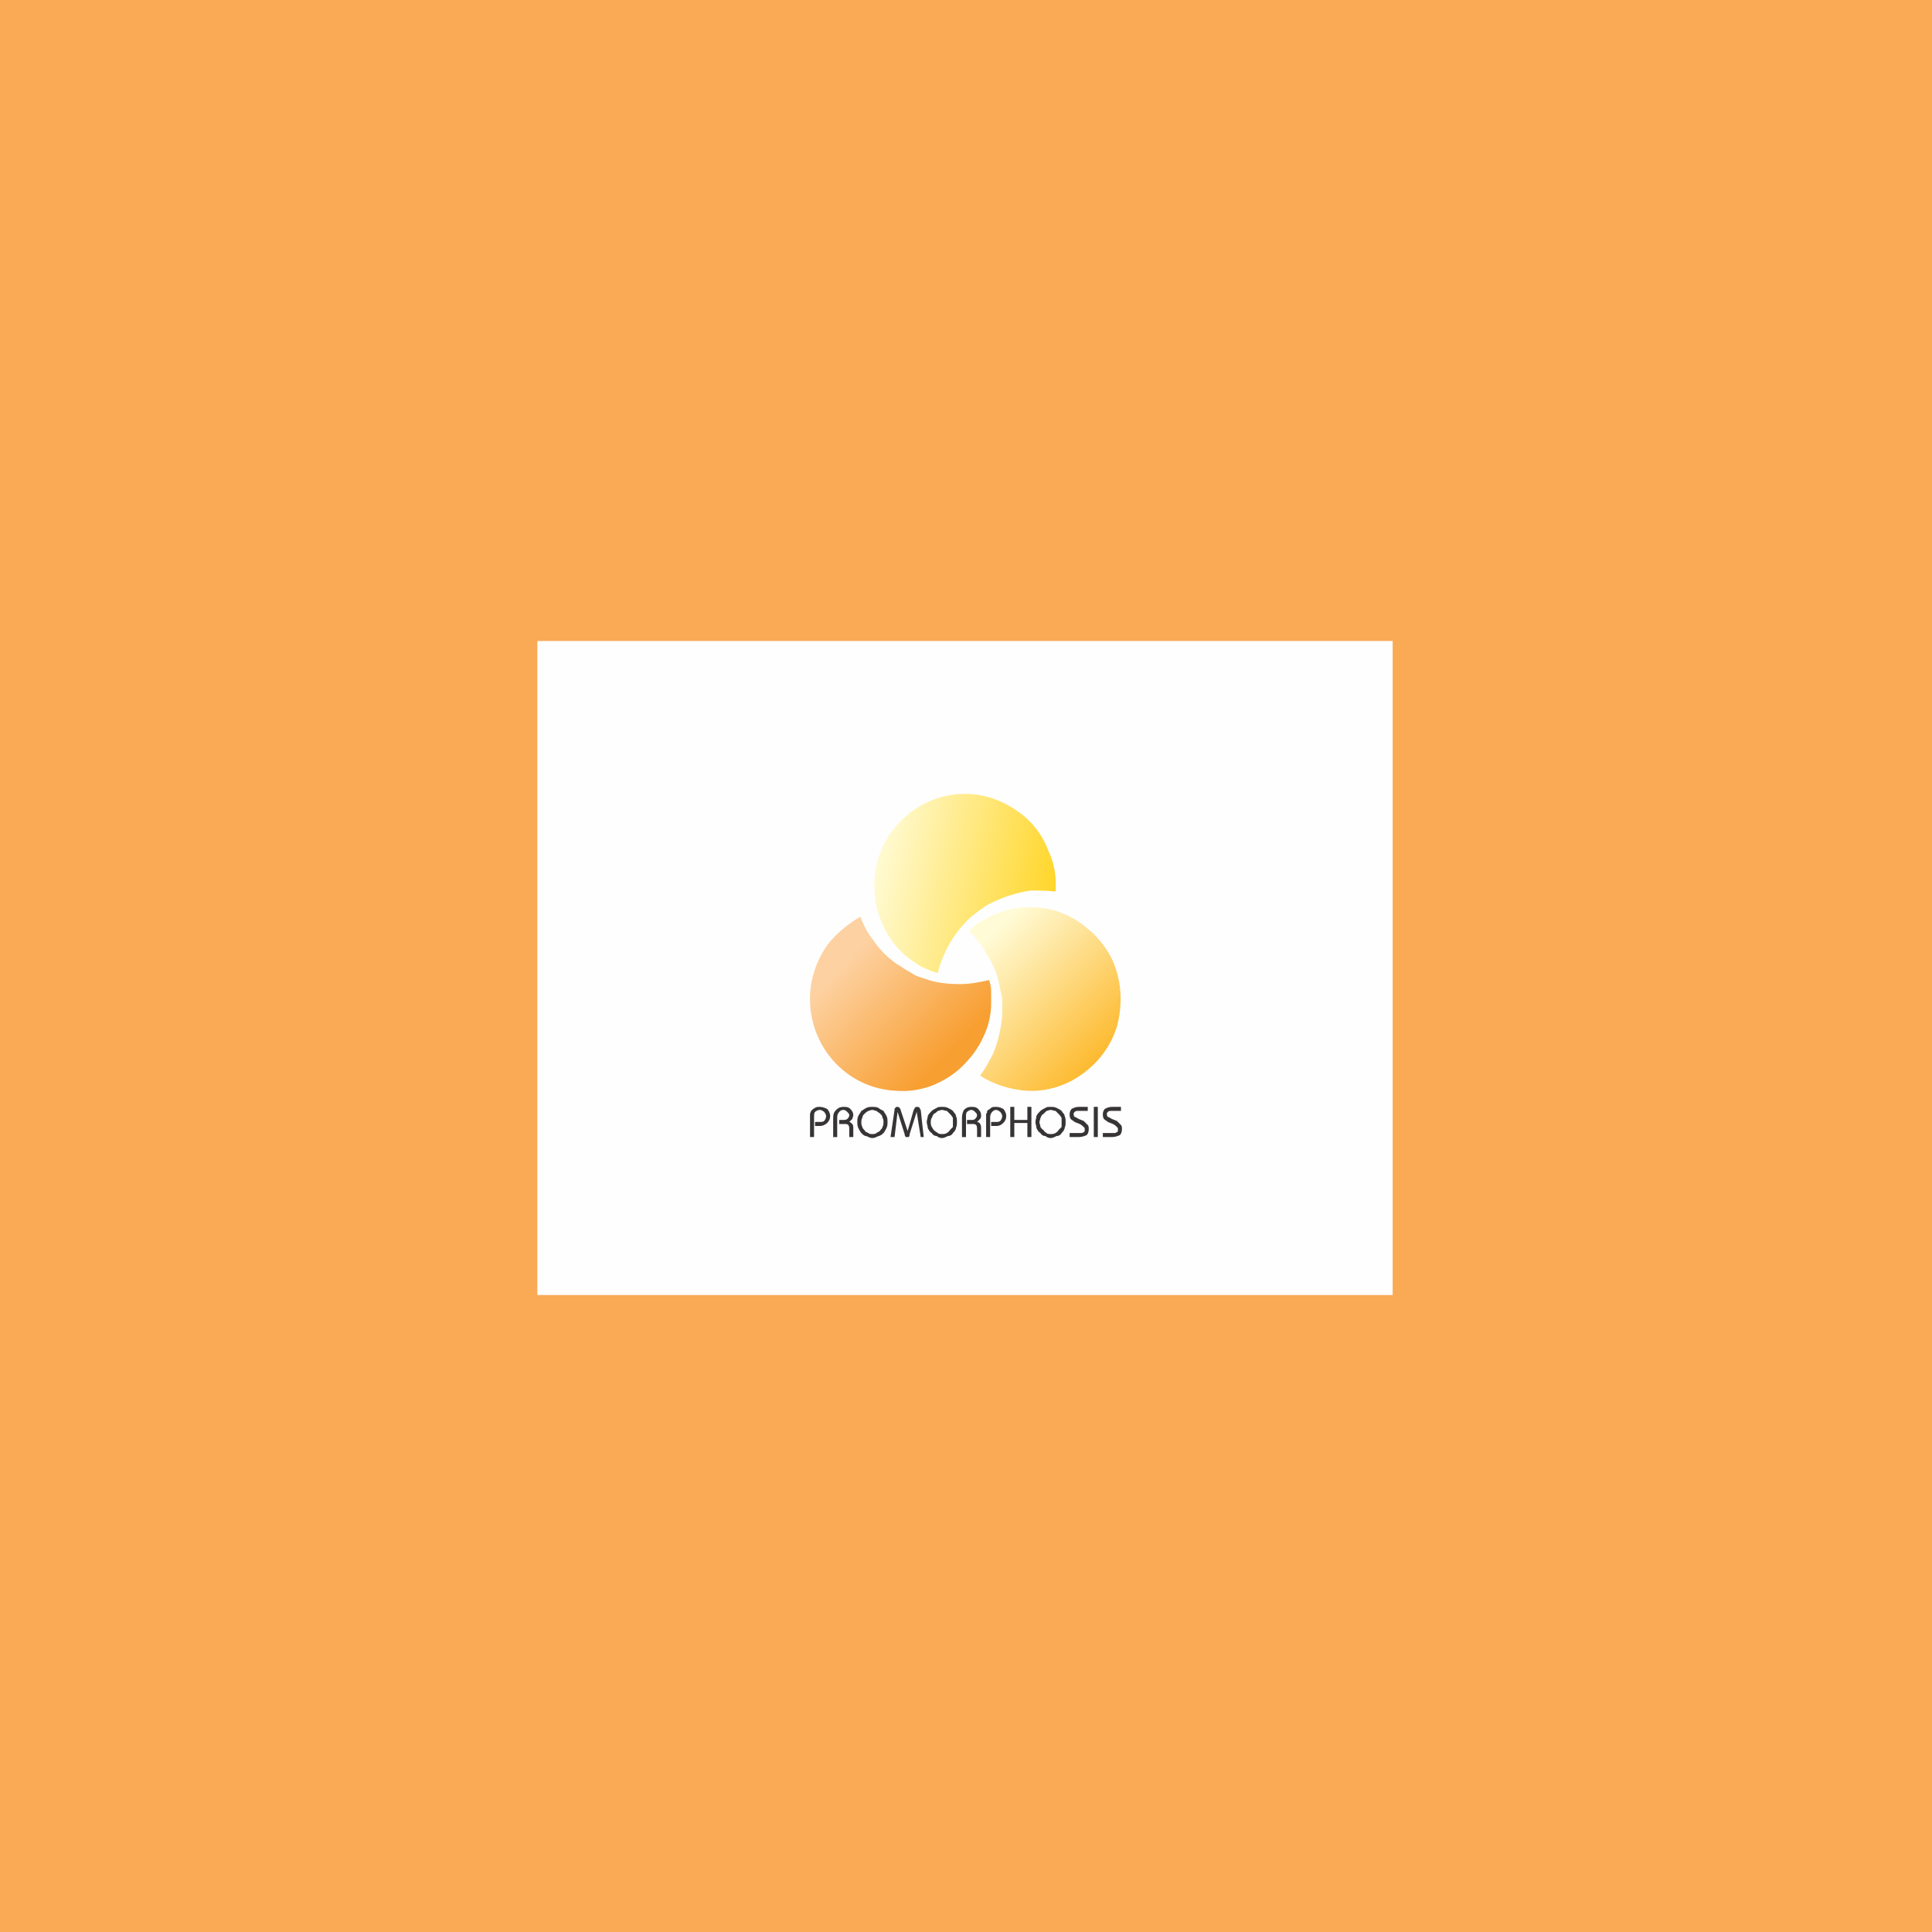 <?xml version="1.0" encoding="UTF-8"?>
<!DOCTYPE svg PUBLIC "-//W3C//DTD SVG 1.0//EN" "http://www.w3.org/TR/2001/REC-SVG-20010904/DTD/svg10.dtd">
<!-- Creator: CorelDRAW X7 -->
<svg xmlns="http://www.w3.org/2000/svg" xml:space="preserve" width="1920px" height="1920px" version="1.0" style="shape-rendering:geometricPrecision; text-rendering:geometricPrecision; image-rendering:optimizeQuality; fill-rule:evenodd; clip-rule:evenodd"
viewBox="0 0 1920 1920"
 xmlns:xlink="http://www.w3.org/1999/xlink">
 <defs>
  <style type="text/css">
   <![CDATA[
    .fil1 {fill:#FEFEFE}
    .fil0 {fill:#FAA954}
    .fil2 {fill:#373435;fill-rule:nonzero}
    .fil4 {fill:url(#id0)}
    .fil3 {fill:url(#id1)}
    .fil5 {fill:url(#id2)}
   ]]>
  </style>
  <linearGradient id="id0" gradientUnits="userSpaceOnUse" x1="1096.69" y1="1050.98" x2="979.764" y2="934.55">
   <stop offset="0" style="stop-opacity:1; stop-color:#FDB92E"/>
   <stop offset="1" style="stop-opacity:1; stop-color:#FFFBD6"/>
  </linearGradient>
  <linearGradient id="id1" gradientUnits="userSpaceOnUse" x1="1050.54" y1="896.731" x2="867.64" y2="860.038">
   <stop offset="0" style="stop-opacity:1; stop-color:#FFD525"/>
   <stop offset="1" style="stop-opacity:1; stop-color:#FFFBD6"/>
  </linearGradient>
  <linearGradient id="id2" gradientUnits="userSpaceOnUse" x1="943.514" y1="1044.76" x2="846.676" y2="950.84">
   <stop offset="0" style="stop-opacity:1; stop-color:#F89F32"/>
   <stop offset="1" style="stop-opacity:1; stop-color:#FDD1A1"/>
  </linearGradient>
 </defs>
 <g id="Layer_x0020_1">
  <rect class="fil0" width="1920" height="1920"/>
  <rect class="fil1" x="534" y="637" width="850" height="650"/>
  <g id="_2003156652656">
   <path class="fil2" d="M805 1130l0 -18c0,-2 0,-3 0,-5 0,-1 1,-2 1,-3 1,-1 2,-2 4,-3 1,-1 3,-1 5,-1 2,0 5,1 7,2 2,2 3,5 3,7 0,3 -1,5 -3,7 -2,2 -5,3 -7,3l-5 0 0 -4 4 0c2,0 4,0 5,-1 1,-1 2,-3 2,-5 0,-1 -1,-3 -2,-4 -1,-1 -3,-2 -4,-2 -2,0 -4,1 -5,2 -1,1 -1,3 -1,5l0 20 -4 0zm23 0l0 -19c0,-4 1,-6 3,-8 2,-2 4,-3 7,-3 3,0 5,0 7,2 2,2 3,4 3,6 0,2 -1,3 -1,4 -1,1 -2,2 -3,3 1,0 2,1 3,2 1,1 1,3 1,5l0 8 -4 0 0 -7c0,-2 0,-4 -1,-5 -1,-1 -2,-1 -4,-1l-5 0 0 -4 3 0c2,0 4,0 5,-1 1,-1 2,-2 2,-4 0,-1 -1,-2 -2,-3 -1,-1 -2,-2 -4,-2 -2,0 -3,1 -4,2 -1,1 -2,3 -2,5l0 20 -4 0zm24 -15c0,-2 0,-4 1,-6 1,-2 2,-3 3,-5 2,-1 3,-2 5,-3 2,-1 4,-1 6,-1 2,0 4,0 6,1 1,1 3,2 5,3 1,2 2,3 3,5 1,2 1,4 1,6 0,2 0,4 -1,6 -1,2 -2,4 -3,5 -2,2 -4,3 -5,3 -2,1 -4,2 -6,2 -2,0 -4,-1 -6,-2 -2,0 -3,-1 -5,-3 -1,-1 -2,-3 -3,-5 -1,-2 -1,-4 -1,-6zm4 0c0,2 0,3 1,5 0,1 1,2 2,3 1,2 2,2 4,3 1,1 2,1 4,1 1,0 3,0 4,-1 1,-1 3,-1 4,-3 1,-1 2,-2 2,-3 1,-2 1,-3 1,-5 0,-1 0,-3 -1,-4 0,-2 -1,-3 -2,-4 -1,-1 -3,-2 -4,-3 -1,0 -3,-1 -4,-1 -2,0 -3,1 -4,1 -2,1 -3,2 -4,3 -1,1 -2,2 -2,4 -1,1 -1,3 -1,4zm29 15l4 -27c0,-1 0,-2 1,-2 0,-1 1,-1 2,-1 0,0 1,0 2,1 0,0 1,1 1,2l7 21 6 -21c1,-1 1,-2 1,-2 1,-1 2,-1 2,-1 1,0 2,0 3,1 0,0 0,1 1,2l3 27 -3 0 -4 -25 -7 22c0,1 0,2 -1,3 0,0 -1,0 -1,0 -1,0 -2,0 -2,0 0,-1 -1,-1 -1,-3l-7 -22 -3 25 -4 0zm36 -15c0,-2 1,-4 1,-6 1,-2 2,-3 4,-5 1,-1 3,-2 5,-3 1,-1 3,-1 5,-1 2,0 4,0 6,1 2,1 4,2 5,3 1,2 3,3 3,5 1,2 1,4 1,6 0,2 0,4 -1,6 0,2 -2,4 -3,5 -1,2 -3,3 -5,3 -2,1 -4,2 -6,2 -2,0 -4,-1 -5,-2 -2,0 -4,-1 -5,-3 -2,-1 -3,-3 -4,-5 0,-2 -1,-4 -1,-6zm4 0c0,2 0,3 1,5 1,1 1,2 2,3 2,2 3,2 4,3 1,1 3,1 4,1 2,0 3,0 5,-1 1,-1 2,-1 3,-3 1,-1 2,-2 3,-3 0,-2 0,-3 0,-5 0,-1 0,-3 0,-4 -1,-2 -2,-3 -3,-4 -1,-1 -2,-2 -3,-3 -2,0 -3,-1 -5,-1 -1,0 -3,1 -4,1 -1,1 -2,2 -4,3 -1,1 -1,2 -2,4 -1,1 -1,3 -1,4zm31 15l0 -19c0,-4 1,-6 2,-8 2,-2 4,-3 7,-3 3,0 5,0 7,2 2,2 3,4 3,6 0,2 0,3 -1,4 -1,1 -2,2 -3,3 1,0 3,1 3,2 1,1 1,3 1,5l0 8 -4 0 0 -7c0,-2 0,-4 -1,-5 -1,-1 -2,-1 -4,-1l-5 0 0 -4 4 0c2,0 3,0 4,-1 1,-1 2,-2 2,-4 0,-1 -1,-2 -2,-3 -1,-1 -2,-2 -4,-2 -1,0 -3,1 -4,2 -1,1 -1,3 -1,5l0 20 -4 0zm24 0l0 -18c0,-2 0,-3 0,-5 1,-1 1,-2 1,-3 1,-1 3,-2 4,-3 1,-1 3,-1 5,-1 3,0 5,1 7,2 2,2 3,5 3,7 0,3 -1,5 -3,7 -2,2 -4,3 -7,3l-5 0 0 -4 4 0c2,0 4,0 5,-1 1,-1 2,-3 2,-5 0,-1 -1,-3 -2,-4 -1,-1 -3,-2 -4,-2 -2,0 -3,1 -4,2 -1,1 -2,3 -2,5l0 20 -4 0zm24 0l0 -30 4 0 0 13 13 0 0 -13 4 0 0 30 -4 0 0 -14 -13 0 0 14 -4 0zm25 -15c0,-2 1,-4 1,-6 1,-2 2,-3 4,-5 1,-1 3,-2 5,-3 1,-1 3,-1 5,-1 2,0 4,0 6,1 2,1 4,2 5,3 1,2 3,3 3,5 1,2 1,4 1,6 0,2 0,4 -1,6 0,2 -2,4 -3,5 -1,2 -3,3 -5,3 -2,1 -4,2 -6,2 -2,0 -4,-1 -5,-2 -2,0 -4,-1 -5,-3 -2,-1 -3,-3 -4,-5 0,-2 -1,-4 -1,-6zm4 0c0,2 1,3 1,5 1,1 1,2 3,3 1,2 2,2 3,3 1,1 3,1 4,1 2,0 3,0 5,-1 1,-1 2,-1 3,-3 1,-1 2,-2 3,-3 0,-2 0,-3 0,-5 0,-1 0,-3 0,-4 -1,-2 -2,-3 -3,-4 -1,-1 -2,-2 -3,-3 -2,0 -3,-1 -5,-1 -1,0 -3,1 -4,1 -1,1 -2,2 -3,3 -2,1 -2,2 -3,4 0,1 -1,3 -1,4zm30 15l0 -4 10 0c2,0 3,0 4,-1 1,0 1,-1 1,-3 0,-1 0,-1 -1,-2 -1,-1 -2,-2 -4,-3l-5 -2c-1,-1 -3,-2 -4,-3 -1,-2 -1,-3 -1,-5 0,-2 1,-4 2,-5 2,-1 4,-2 7,-2l9 0 0 4 -10 0c-1,0 -2,0 -3,1 -1,1 -1,1 -1,2 0,1 0,2 1,3 1,0 2,1 4,2l5 2c1,1 3,3 4,4 1,1 1,3 1,4 0,3 -1,5 -2,6 -2,1 -5,2 -8,2l-9 0zm24 0l0 -30 4 0 0 30 -4 0zm9 0l0 -4 10 0c2,0 3,0 4,-1 1,0 1,-1 1,-3 0,-1 0,-1 -1,-2 -1,-1 -2,-2 -4,-3l-5 -2c-1,-1 -3,-2 -4,-3 -1,-2 -1,-3 -1,-5 0,-2 1,-4 2,-5 2,-1 4,-2 7,-2l9 0 0 4 -10 0c-1,0 -2,0 -3,1 -1,1 -1,1 -1,2 0,1 0,2 1,3 1,0 2,1 4,2l5 2c1,1 3,3 4,4 1,1 1,3 1,4 0,3 -1,5 -2,6 -2,1 -5,2 -8,2l-9 0z"/>
   <path class="fil3" d="M871 901c3,12 8,23 14,32 7,10 15,18 25,24 4,3 8,5 11,6 4,2 7,3 11,4 2,-9 6,-19 11,-28 5,-9 11,-17 19,-25l0 0c3,-3 7,-6 11,-9 4,-3 8,-6 13,-8 12,-6 25,-10 38,-12 9,0 17,0 25,1 1,-14 -1,-28 -7,-40 -6,-17 -18,-32 -34,-42l0 0c-21,-14 -46,-18 -68,-13 -23,5 -43,19 -57,40l0 0c-7,11 -11,22 -13,34 -2,12 -1,25 1,36l0 0z"/>
   <path class="fil4" d="M1049 905c-11,-3 -22,-4 -34,-3 -11,1 -22,4 -33,10 -4,2 -7,4 -11,6 -3,3 -6,5 -8,7 7,7 13,15 18,24 6,9 10,19 12,29l0 0c1,5 2,10 3,15 0,5 0,10 0,15 -1,14 -4,27 -9,39 -4,8 -8,15 -13,22 11,7 24,12 38,14 17,3 36,0 53,-9l0 0c22,-12 38,-31 45,-54 6,-22 5,-47 -6,-69l0 0c-6,-11 -14,-21 -23,-28 -9,-8 -20,-14 -32,-18l0 0z"/>
   <path class="fil5" d="M957 1059c8,-8 15,-17 20,-28 5,-10 8,-22 8,-34 0,-4 0,-8 0,-12 0,-4 -1,-8 -2,-11 -9,2 -19,4 -29,4 -11,0 -21,-1 -31,-4l0 0c-5,-2 -10,-3 -14,-5 -4,-3 -9,-5 -13,-8 -12,-7 -22,-17 -29,-28 -5,-6 -9,-14 -12,-22 -12,7 -23,16 -32,27 -10,14 -17,31 -18,51l0 0c-1,25 8,48 23,65 16,18 38,29 63,30l0 0c12,1 24,-1 35,-5 12,-5 22,-11 31,-20l0 0z"/>
  </g>
 </g>
</svg>

